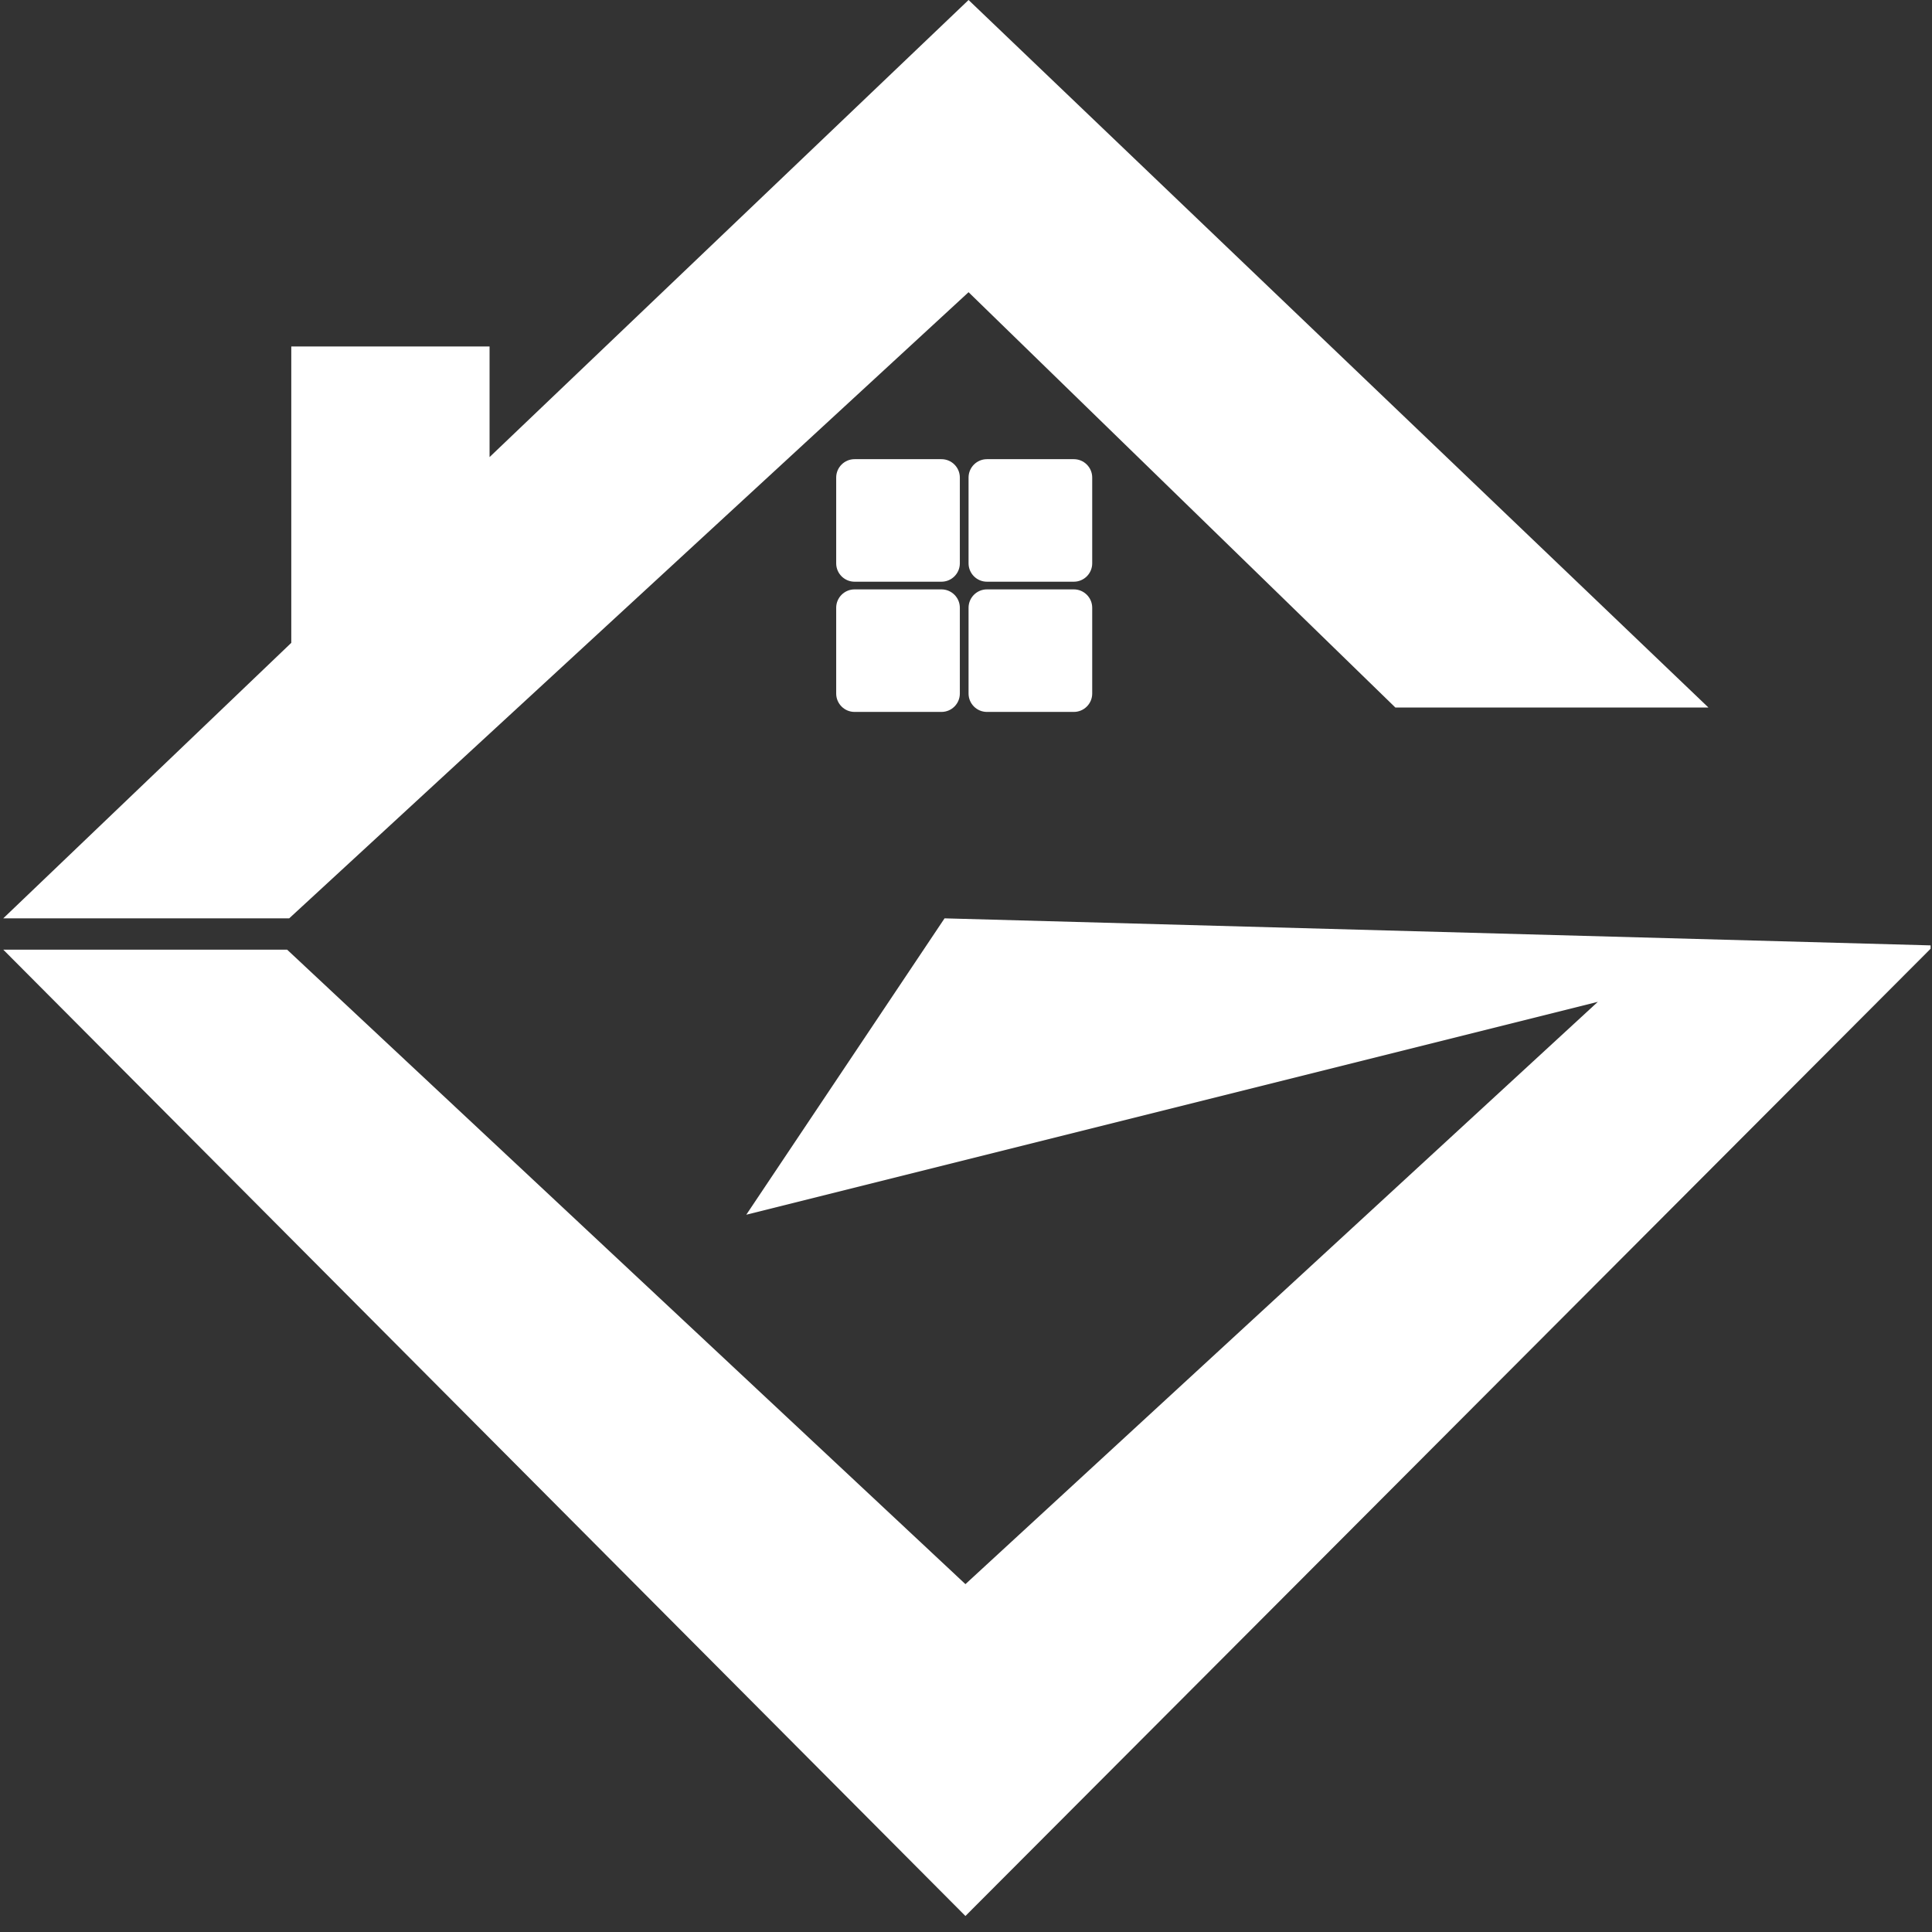<?xml version="1.0" encoding="UTF-8" standalone="no"?>
<!DOCTYPE svg PUBLIC "-//W3C//DTD SVG 1.1//EN" "http://www.w3.org/Graphics/SVG/1.1/DTD/svg11.dtd">
<svg width="100%" height="100%" viewBox="0 0 593 593" version="1.1" xmlns="http://www.w3.org/2000/svg" xmlns:xlink="http://www.w3.org/1999/xlink" xml:space="preserve" xmlns:serif="http://www.serif.com/" style="fill-rule:evenodd;clip-rule:evenodd;stroke-linejoin:round;stroke-miterlimit:2;">
    <rect x="0" y="0" width="593" height="593" fill="#333333" stroke="none"/>
    <rect id="Artboard2" x="-0" y="0" width="592.571" height="592.571" style="fill:none;"/>
    <clipPath id="_clip1">
        <rect id="Artboard21" serif:id="Artboard2" x="-0" y="0" width="592.571" height="592.571"/>
    </clipPath>
    <g clip-path="url(#_clip1)">
        <g id="Artboard1" transform="matrix(1,0,0,1,-286,0)">
            <g transform="matrix(1,0,0,1,191.245,-150.146)">
                <path d="M389.365,296.724C389.365,293.61 386.837,291.082 383.724,291.082L357.054,291.082C353.94,291.082 351.412,293.61 351.412,296.724L351.412,323.051C351.412,326.165 353.94,328.692 357.054,328.692L383.724,328.692C386.837,328.692 389.365,326.165 389.365,323.051L389.365,296.724Z" style="fill:white;"/>
            </g>
            <g transform="matrix(1,0,0,1,231.873,-150.146)">
                <path d="M389.365,296.724C389.365,293.61 386.837,291.082 383.724,291.082L357.054,291.082C353.94,291.082 351.412,293.61 351.412,296.724L351.412,323.051C351.412,326.165 353.94,328.692 357.054,328.692L383.724,328.692C386.837,328.692 389.365,326.165 389.365,323.051L389.365,296.724Z" style="fill:white;"/>
            </g>
            <g transform="matrix(1,0,0,1,191.245,-110.178)">
                <path d="M389.365,296.724C389.365,293.61 386.837,291.082 383.724,291.082L357.054,291.082C353.94,291.082 351.412,293.61 351.412,296.724L351.412,323.051C351.412,326.165 353.94,328.692 357.054,328.692L383.724,328.692C386.837,328.692 389.365,326.165 389.365,323.051L389.365,296.724Z" style="fill:white;"/>
            </g>
            <g transform="matrix(1,0,0,1,231.873,-110.178)">
                <path d="M389.365,296.724C389.365,293.61 386.837,291.082 383.724,291.082L357.054,291.082C353.94,291.082 351.412,293.61 351.412,296.724L351.412,323.051C351.412,326.165 353.94,328.692 357.054,328.692L383.724,328.692C386.837,328.692 389.365,326.165 389.365,323.051L389.365,296.724Z" style="fill:white;"/>
            </g>
            <g transform="matrix(1,0,0,1,191.245,-150.146)">
                <path d="M95.755,432.018L183.52,432.018L392.041,239.833L523.047,367.316L619.139,367.316L392.041,150.146L245.019,290.442L245.019,256.489L184.16,256.489L184.16,347.457L95.755,432.018Z" style="fill:white;"/>
            </g>
            <g transform="matrix(1,0,0,1,191.245,-150.146)">
                <path d="M95.755,441.627L182.879,441.627L391.08,636.375L585.187,457.643L323.815,522.986L384.674,432.018L688.326,440.346L391.08,738.233L95.755,441.627Z" style="fill:white;"/>
            </g>
        </g>
    </g>
</svg>
